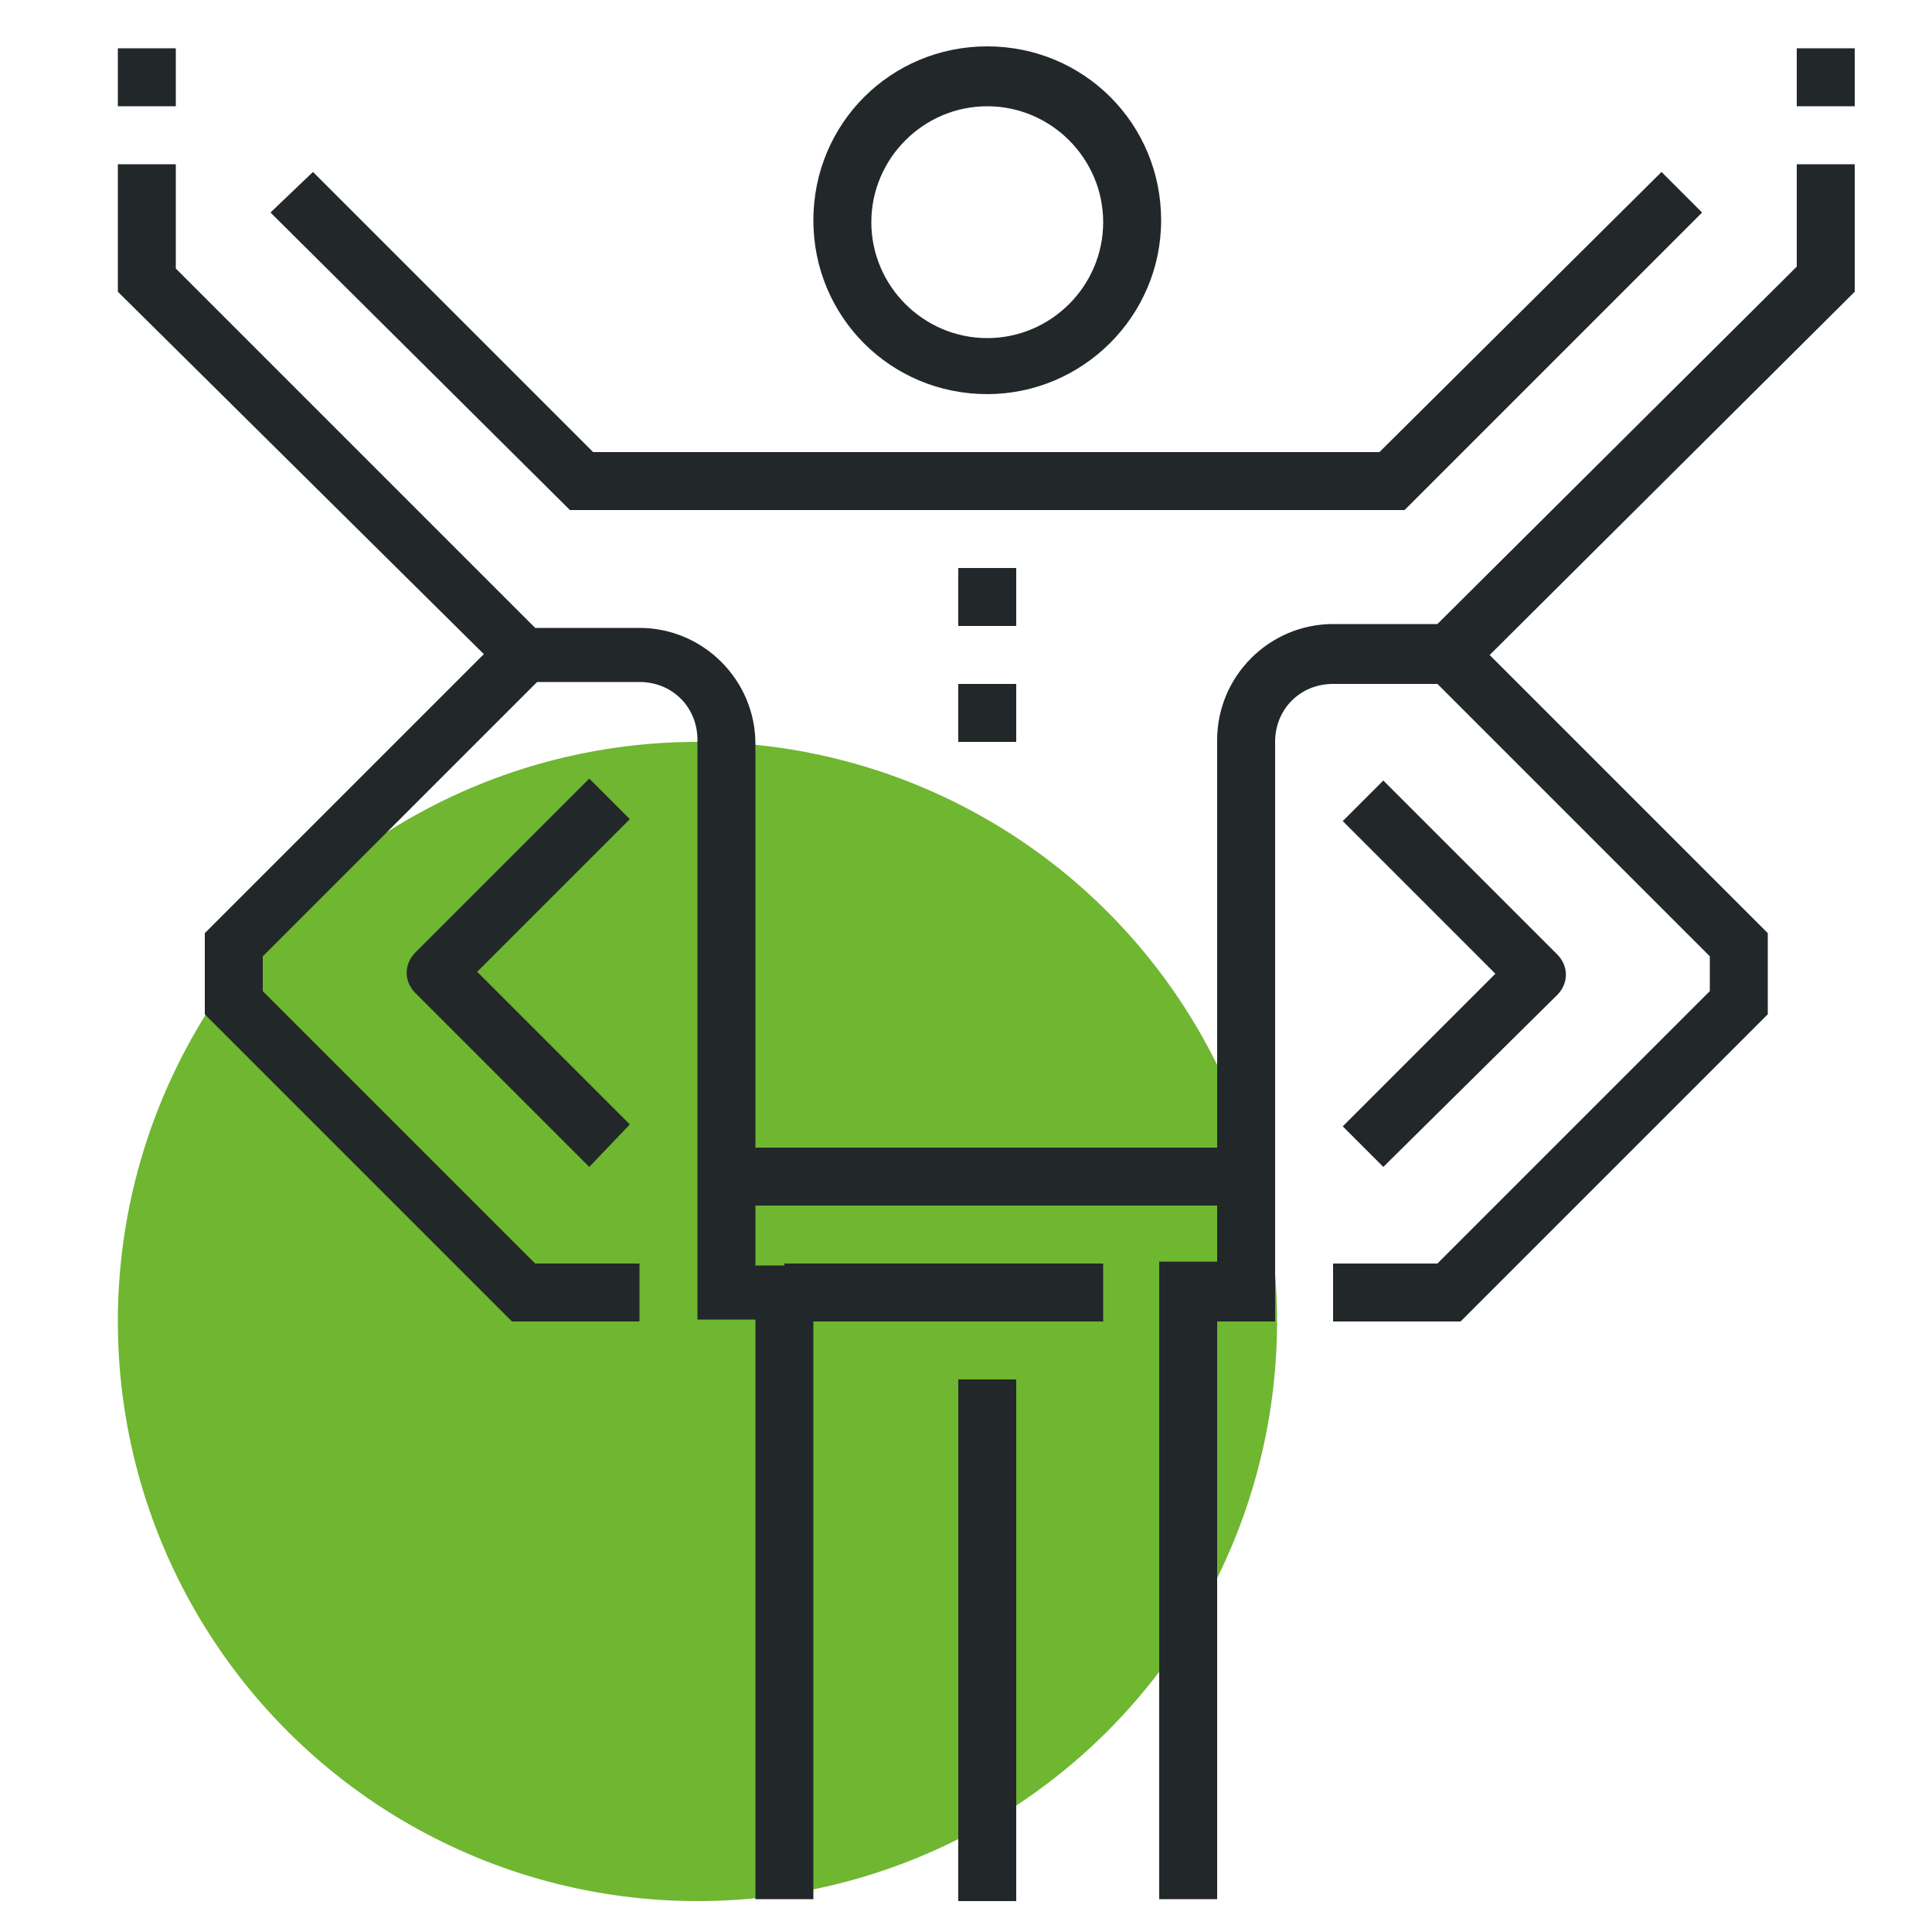 <?xml version="1.0" encoding="utf-8"?>
<!-- Generator: Adobe Illustrator 24.1.1, SVG Export Plug-In . SVG Version: 6.00 Build 0)  -->
<svg version="1.1" id="Layer_1" xmlns="http://www.w3.org/2000/svg" xmlns:xlink="http://www.w3.org/1999/xlink" x="0px" y="0px"
	 viewBox="0 0 100 100" style="enable-background:new 0 0 100 100;" xml:space="preserve">
<style type="text/css">
	.st0{fill:#6FB631;}
	.st1{fill:#222829;}
</style>
<g>
	<g>
		<circle class="st0" cx="36.1" cy="68.4" r="30"/>
	</g>
	<g>
		<path class="st1" d="M51.1,20.4c-5,0-9-4-9-9s4-9,9-9s9,4,9,9S56,20.4,51.1,20.4z M51.1,5.5c-3.3,0-6,2.7-6,6s2.7,6,6,6s6-2.7,6-6
			S54.4,5.5,51.1,5.5z"/>
	</g>
	<g>
		<rect x="49.6" y="71.4" class="st1" width="3" height="27"/>
	</g>
	<g>
		<rect x="49.6" y="29.4" class="st1" width="3" height="3"/>
	</g>
	<g>
		<rect x="49.6" y="35.4" class="st1" width="3" height="3"/>
	</g>
	<g>
		<rect x="40.6" y="65.4" class="st1" width="16.5" height="3"/>
	</g>
	<g>
		<rect x="37.6" y="59.4" class="st1" width="27" height="3"/>
	</g>
	<g>
		<path class="st1" d="M71.6,60.4l-2.1-2.1l7.9-7.9l-7.9-7.9l2.1-2.1l9,9c0.6,0.6,0.6,1.5,0,2.1L71.6,60.4z"/>
	</g>
	<g>
		<path class="st1" d="M63,98.3h-3v-33h3v-27c0-3.3,2.7-6,6-6h5.4L93,13.8V8.5h3v6.6L75.6,35.4H69c-1.7,0-3,1.3-3,3v30h-3V98.3z"/>
	</g>
	<g>
		<polygon class="st1" points="75.6,68.4 69,68.4 69,65.4 74.4,65.4 88.5,51.3 88.5,49.5 74,35 76.1,32.9 91.5,48.3 91.5,52.5 		"/>
	</g>
	<g>
		<polygon class="st1" points="72.7,26.4 29.5,26.4 14,11 16.2,8.9 30.7,23.4 71.4,23.4 86,8.9 88.1,11 		"/>
	</g>
	<g>
		<path class="st1" d="M30.5,60.4l-9-9c-0.6-0.6-0.6-1.5,0-2.1l9-9l2.1,2.1l-7.9,7.9l7.9,7.9L30.5,60.4z"/>
	</g>
	<g>
		<path class="st1" d="M42.1,98.3h-3v-30h-3v-30c0-1.7-1.3-3-3-3h-6.6L6.1,15.1V8.5h3v5.4l18.6,18.6h5.4c3.3,0,6,2.7,6,6v27h3V98.3z
			"/>
	</g>
	<g>
		<polygon class="st1" points="33.1,68.4 26.5,68.4 10.6,52.5 10.6,48.3 26,32.9 28.1,35 13.6,49.5 13.6,51.3 27.7,65.4 33.1,65.4 
					"/>
	</g>
	<g>
		<rect x="6.1" y="2.5" class="st1" width="3" height="3"/>
	</g>
	<g>
		<rect x="93" y="2.5" class="st1" width="3" height="3"/>
	</g>
</g>
</svg>
